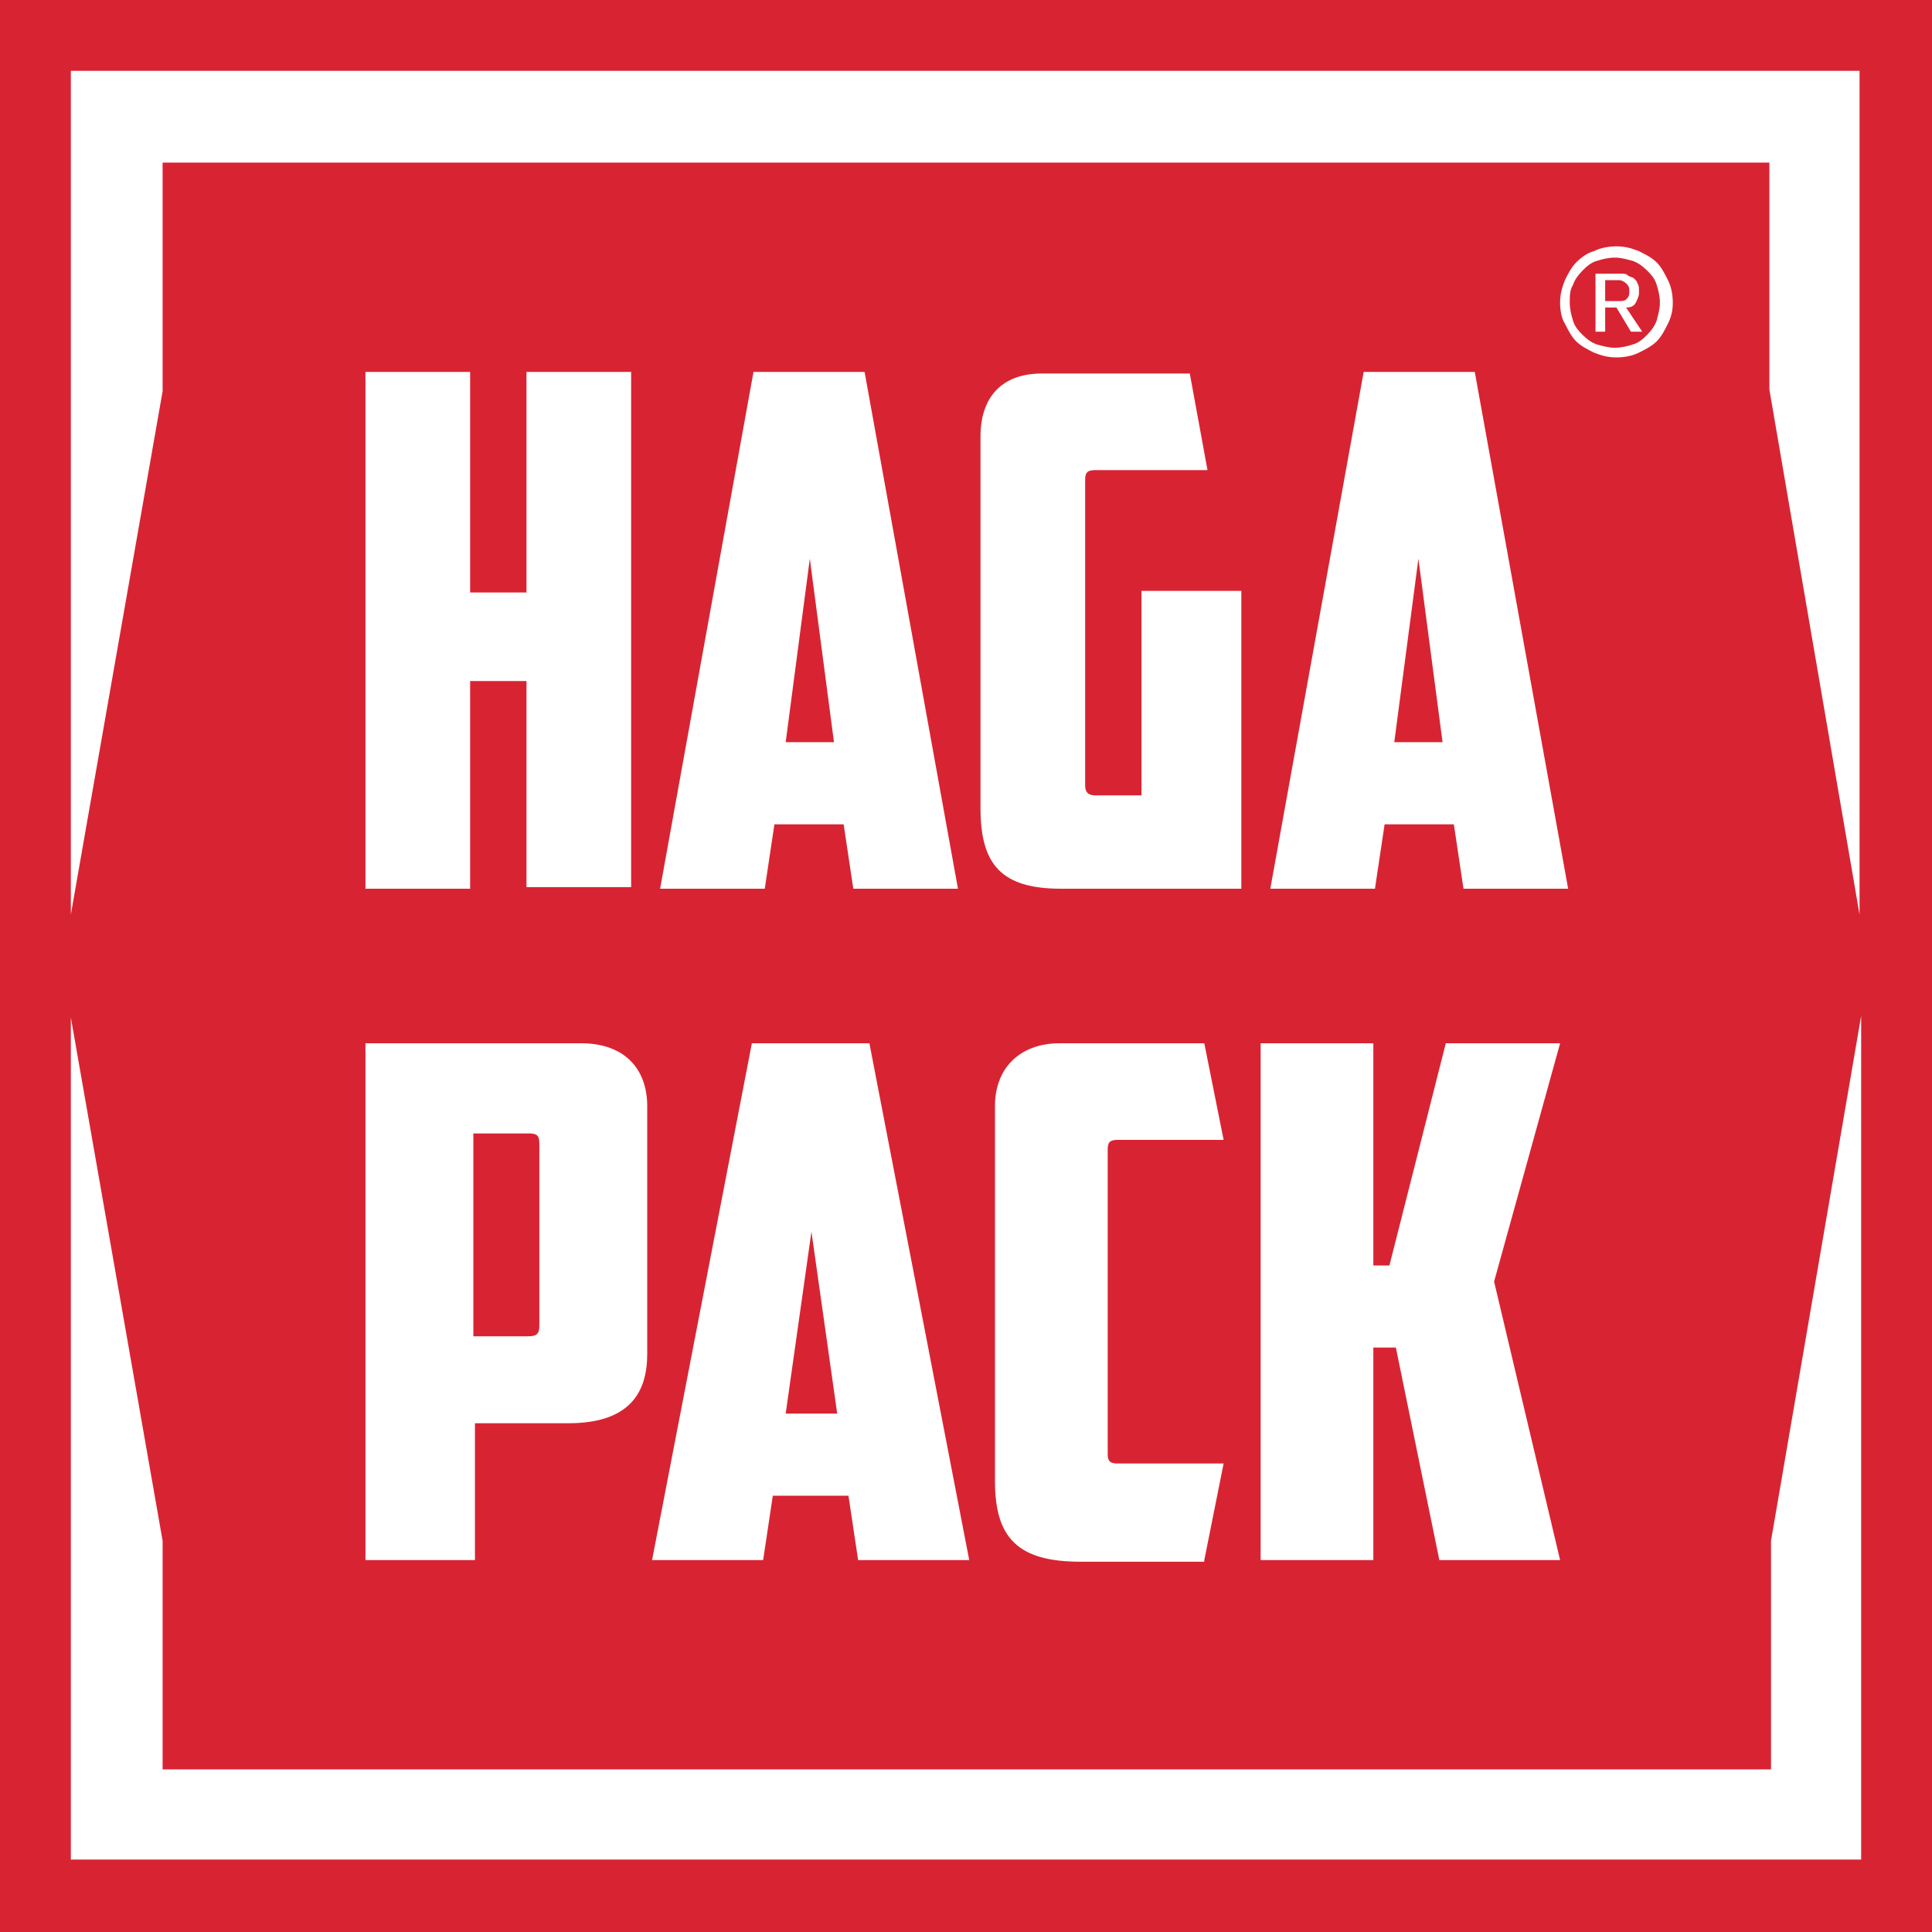 <svg width="85" height="85" viewBox="0 0 85 85" fill="none" xmlns="http://www.w3.org/2000/svg">
<path d="M85 0H0V85H85V0Z" fill="#D82432"/>
<path fill-rule="evenodd" clip-rule="evenodd" d="M7.154 67.788V77.846H77.917V67.788L81.883 44.696V81.812H3.117V44.767L7.154 67.788ZM27.767 16.363H23.163V26.067H20.684V16.363H16.079V39.1H20.684V29.963H23.163V39.029H27.767V16.363ZM23.304 49.867C23.659 49.867 23.729 50.009 23.729 50.292V58.296C23.729 58.65 23.659 58.792 23.234 58.792H20.825V49.867H23.304ZM16.079 45.9V68.638H20.896V62.617H25.004C27.696 62.617 28.475 61.271 28.475 59.571V48.663C28.475 47.034 27.484 45.9 25.571 45.9H16.079ZM37.329 65.805L37.754 68.638H42.642L38.25 45.9H33.079L28.688 68.638H33.575L34 65.805H37.329ZM35.7 54.188L36.834 62.192H34.567L35.7 54.188ZM52.984 68.638L53.834 64.388H49.159C48.804 64.388 48.734 64.246 48.734 63.963V50.575C48.734 50.292 48.804 50.15 49.159 50.15H53.834L52.984 45.9H46.609C44.979 45.9 43.775 46.892 43.775 48.663V65.167C43.775 67.646 44.767 68.709 47.529 68.709H52.984V68.638ZM60.421 55.675V45.9H55.463V68.638H60.421V59.288H61.413L63.325 68.638H68.638L65.734 56.384L68.638 45.9H63.609L61.129 55.675H60.421ZM37.117 36.267L37.542 39.1H42.146L38.038 16.363H33.15L29.042 39.1H33.646L34.071 36.267H37.117ZM35.629 24.579L36.692 32.654H34.567L35.629 24.579ZM43.138 35.559C43.138 38.038 44.059 39.1 46.679 39.1H54.613V25.996H50.221V34.992H48.167C47.884 34.992 47.742 34.85 47.742 34.567V21.109C47.742 20.825 47.813 20.684 48.167 20.684H53.125L52.346 16.434H45.829C44.059 16.434 43.138 17.496 43.138 19.196V35.559ZM63.963 36.267L64.388 39.1H68.992L64.884 16.363H59.996L55.888 39.1H60.492L60.917 36.267H63.963ZM62.404 24.579L63.467 32.654H61.342L62.404 24.579ZM68.638 13.317C68.638 12.963 68.709 12.68 68.85 12.325C68.992 12.042 69.134 11.759 69.346 11.546C69.559 11.334 69.842 11.121 70.125 11.05C70.409 10.909 70.763 10.838 71.117 10.838C71.471 10.838 71.754 10.909 72.108 11.05C72.392 11.192 72.675 11.334 72.888 11.546C73.1 11.759 73.242 12.042 73.383 12.325C73.525 12.609 73.596 12.963 73.596 13.317C73.596 13.671 73.525 13.954 73.383 14.238C73.242 14.521 73.1 14.805 72.888 15.017C72.675 15.229 72.392 15.371 72.108 15.513C71.825 15.655 71.471 15.725 71.117 15.725C70.763 15.725 70.479 15.655 70.125 15.513C69.842 15.371 69.559 15.229 69.346 15.017C69.134 14.805 68.992 14.521 68.85 14.238C68.709 14.025 68.638 13.671 68.638 13.317ZM69.063 13.317C69.063 13.6 69.134 13.884 69.204 14.096C69.275 14.38 69.488 14.592 69.629 14.734C69.842 14.946 70.054 15.088 70.267 15.159C70.55 15.229 70.763 15.3 71.046 15.3C71.329 15.3 71.612 15.229 71.825 15.159C72.108 15.088 72.321 14.875 72.463 14.734C72.675 14.521 72.817 14.309 72.888 14.096C72.958 13.813 73.029 13.6 73.029 13.317C73.029 13.034 72.958 12.75 72.888 12.538C72.817 12.255 72.604 12.042 72.463 11.9C72.25 11.688 72.037 11.546 71.825 11.475C71.542 11.405 71.329 11.334 71.046 11.334C70.763 11.334 70.479 11.405 70.267 11.475C69.984 11.546 69.771 11.759 69.629 11.9C69.417 12.113 69.275 12.325 69.204 12.538C69.063 12.75 69.063 13.034 69.063 13.317ZM72.108 12.892C72.108 13.034 72.037 13.175 71.967 13.317C71.896 13.459 71.754 13.53 71.542 13.53L72.25 14.592H71.754L71.117 13.53H70.621V14.592H70.196V12.042H71.329C71.471 12.042 71.542 12.042 71.612 12.113C71.683 12.184 71.825 12.184 71.896 12.255C71.967 12.325 72.037 12.396 72.037 12.467C72.108 12.538 72.108 12.68 72.108 12.75V12.892ZM70.621 13.246H71.258C71.329 13.246 71.471 13.246 71.542 13.175C71.612 13.104 71.683 13.034 71.683 12.892V12.75C71.683 12.609 71.612 12.538 71.542 12.467C71.471 12.396 71.329 12.325 71.258 12.325H70.621V13.246ZM77.846 7.154H7.154V17.213L3.117 40.234V3.117H81.812V40.234L77.846 17.142V7.154Z" fill="white"/>
</svg>
